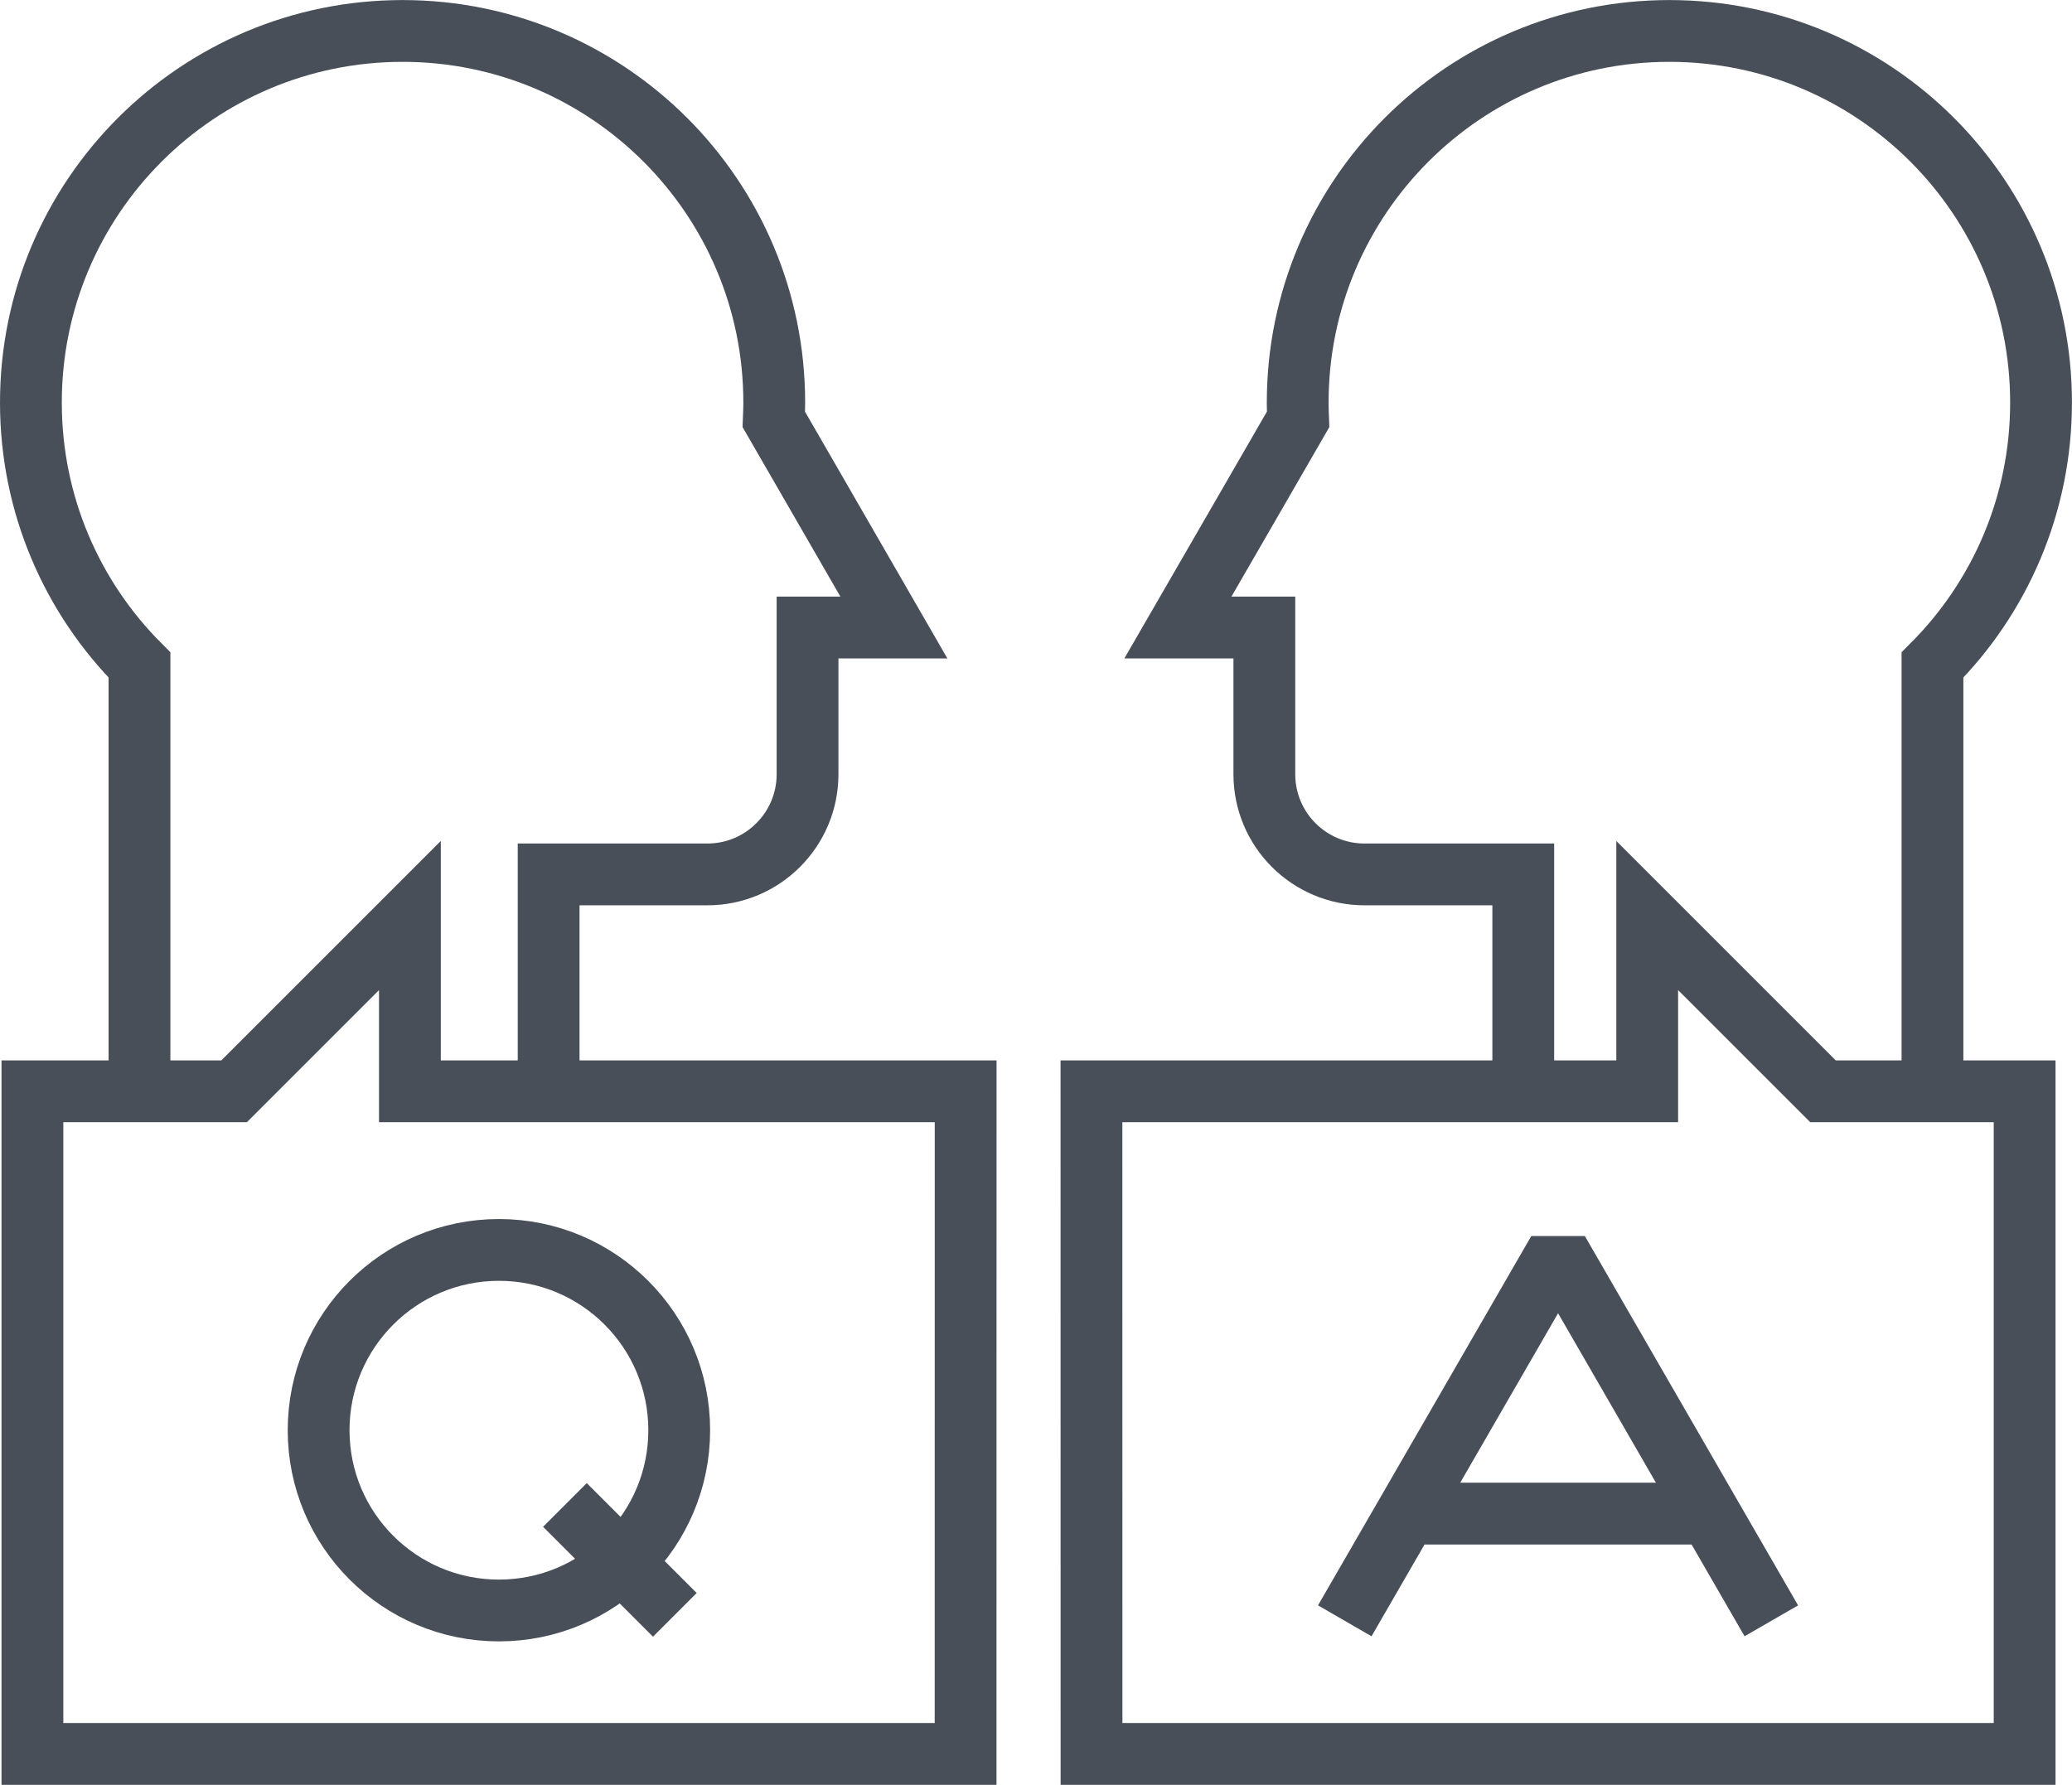 <?xml version="1.0" encoding="UTF-8" standalone="no"?>
<svg
   xmlns:dc="http://purl.org/dc/elements/1.1/"
   xmlns:cc="http://creativecommons.org/ns#"
   xmlns:rdf="http://www.w3.org/1999/02/22-rdf-syntax-ns#"
   xmlns:svg="http://www.w3.org/2000/svg"
   xmlns="http://www.w3.org/2000/svg"
   xmlns:sodipodi="http://sodipodi.sourceforge.net/DTD/sodipodi-0.dtd"
   xmlns:inkscape="http://www.inkscape.org/namespaces/inkscape"
   width="35.475mm"
   height="30.563mm"
   viewBox="0 0 35.475 30.563"
   version="1.1"
   id="svg4467"
   inkscape:version="1.0.2-2 (e86c870879, 2021-01-15)"
   sodipodi:docname="ikona-q-a.svg">
  <defs
     id="defs4461" />
  <sodipodi:namedview
     id="base"
     pagecolor="#ffffff"
     bordercolor="#666666"
     borderopacity="1.0"
     inkscape:pageopacity="0.0"
     inkscape:pageshadow="2"
     inkscape:zoom="0.35"
     inkscape:cx="37.041129"
     inkscape:cy="320.61313"
     inkscape:document-units="mm"
     inkscape:current-layer="layer1"
     inkscape:document-rotation="0"
     showgrid="false"
     inkscape:window-width="1815"
     inkscape:window-height="1228"
     inkscape:window-x="266"
     inkscape:window-y="266"
     inkscape:window-maximized="0" />
  <g
     inkscape:label="Vrstva 1"
     inkscape:groupmode="layer"
     id="layer1"
     transform="translate(-96.033,-63.338)">
    <path
       d="m 98.421,81.599 v -6.874 c -1.149,-1.151 -1.859,-2.74 -1.859,-4.494 0,-3.514 2.849,-6.363 6.363,-6.363 3.514,0 6.364,2.85 6.364,6.363 0,0.096 -0.004,0.192 -0.008,0.288 l 0.888,1.539 1.168,2.025 h -1.478 v 2.512 c 0,0.948 -0.768,1.716 -1.716,1.716 h -2.717 v 3.289"
       style="fill:none;stroke:#484f59;stroke-width:1.058;stroke-linecap:butt;stroke-linejoin:miter;stroke-miterlimit:10;stroke-dasharray:none;stroke-opacity:1"
       id="path788" />
    <path
       d="M 112.565,93.371 H 96.588 v -11.346 h 3.453 l 3.01,-3.01 v 3.01 h 9.515 z"
       style="fill:none;stroke:#484f59;stroke-width:1.058;stroke-linecap:butt;stroke-linejoin:miter;stroke-miterlimit:10;stroke-dasharray:none;stroke-opacity:1"
       id="path790" />
    <path
       d="m 129.119,81.599 v -6.874 c 1.15,-1.151 1.859,-2.74 1.859,-4.494 0,-3.514 -2.848,-6.363 -6.364,-6.363 -3.514,0 -6.363,2.85 -6.363,6.363 0,0.096 0.003,0.192 0.007,0.288 l -0.888,1.539 -1.17,2.025 h 1.48 v 2.512 c 0,0.948 0.768,1.716 1.716,1.716 h 2.717 v 3.289"
       style="fill:none;stroke:#484f59;stroke-width:1.058;stroke-linecap:butt;stroke-linejoin:miter;stroke-miterlimit:10;stroke-dasharray:none;stroke-opacity:1"
       id="path792" />
    <path
       d="m 114.721,93.371 h 15.976 v -11.346 h -3.452 l -3.01,-3.01 v 3.01 h -9.515 z"
       style="fill:none;stroke:#484f59;stroke-width:1.058;stroke-linecap:butt;stroke-linejoin:miter;stroke-miterlimit:10;stroke-dasharray:none;stroke-opacity:1"
       id="path794" />
    <path
       d="m 107.662,87.828 c 0,1.705 -1.381,3.087 -3.087,3.087 -1.705,0 -3.087,-1.382 -3.087,-3.087 0,-1.705 1.382,-3.087 3.087,-3.087 1.705,0 3.087,1.382 3.087,3.087 z"
       style="fill:none;stroke:#484f59;stroke-width:1.058;stroke-linecap:butt;stroke-linejoin:miter;stroke-miterlimit:10;stroke-dasharray:none;stroke-opacity:1"
       id="path796" />
    <path
       d="m 105.705,89.108 1.882,1.882"
       style="fill:none;stroke:#484f59;stroke-width:1.058;stroke-linecap:butt;stroke-linejoin:miter;stroke-miterlimit:10;stroke-dasharray:none;stroke-opacity:1"
       id="path798" />
    <path
       d="m 119.057,91.092 1.826,-3.162 1.826,-3.163 1.826,3.163 1.825,3.162"
       style="fill:none;stroke:#484f59;stroke-width:1.058;stroke-linecap:butt;stroke-linejoin:bevel;stroke-miterlimit:4;stroke-dasharray:none;stroke-opacity:1"
       id="path800" />
    <path
       d="m 120.181,89.256 h 5.056"
       style="fill:none;stroke:#484f59;stroke-width:1.058;stroke-linecap:butt;stroke-linejoin:bevel;stroke-miterlimit:4;stroke-dasharray:none;stroke-opacity:1"
       id="path802" />
  </g>
</svg>
